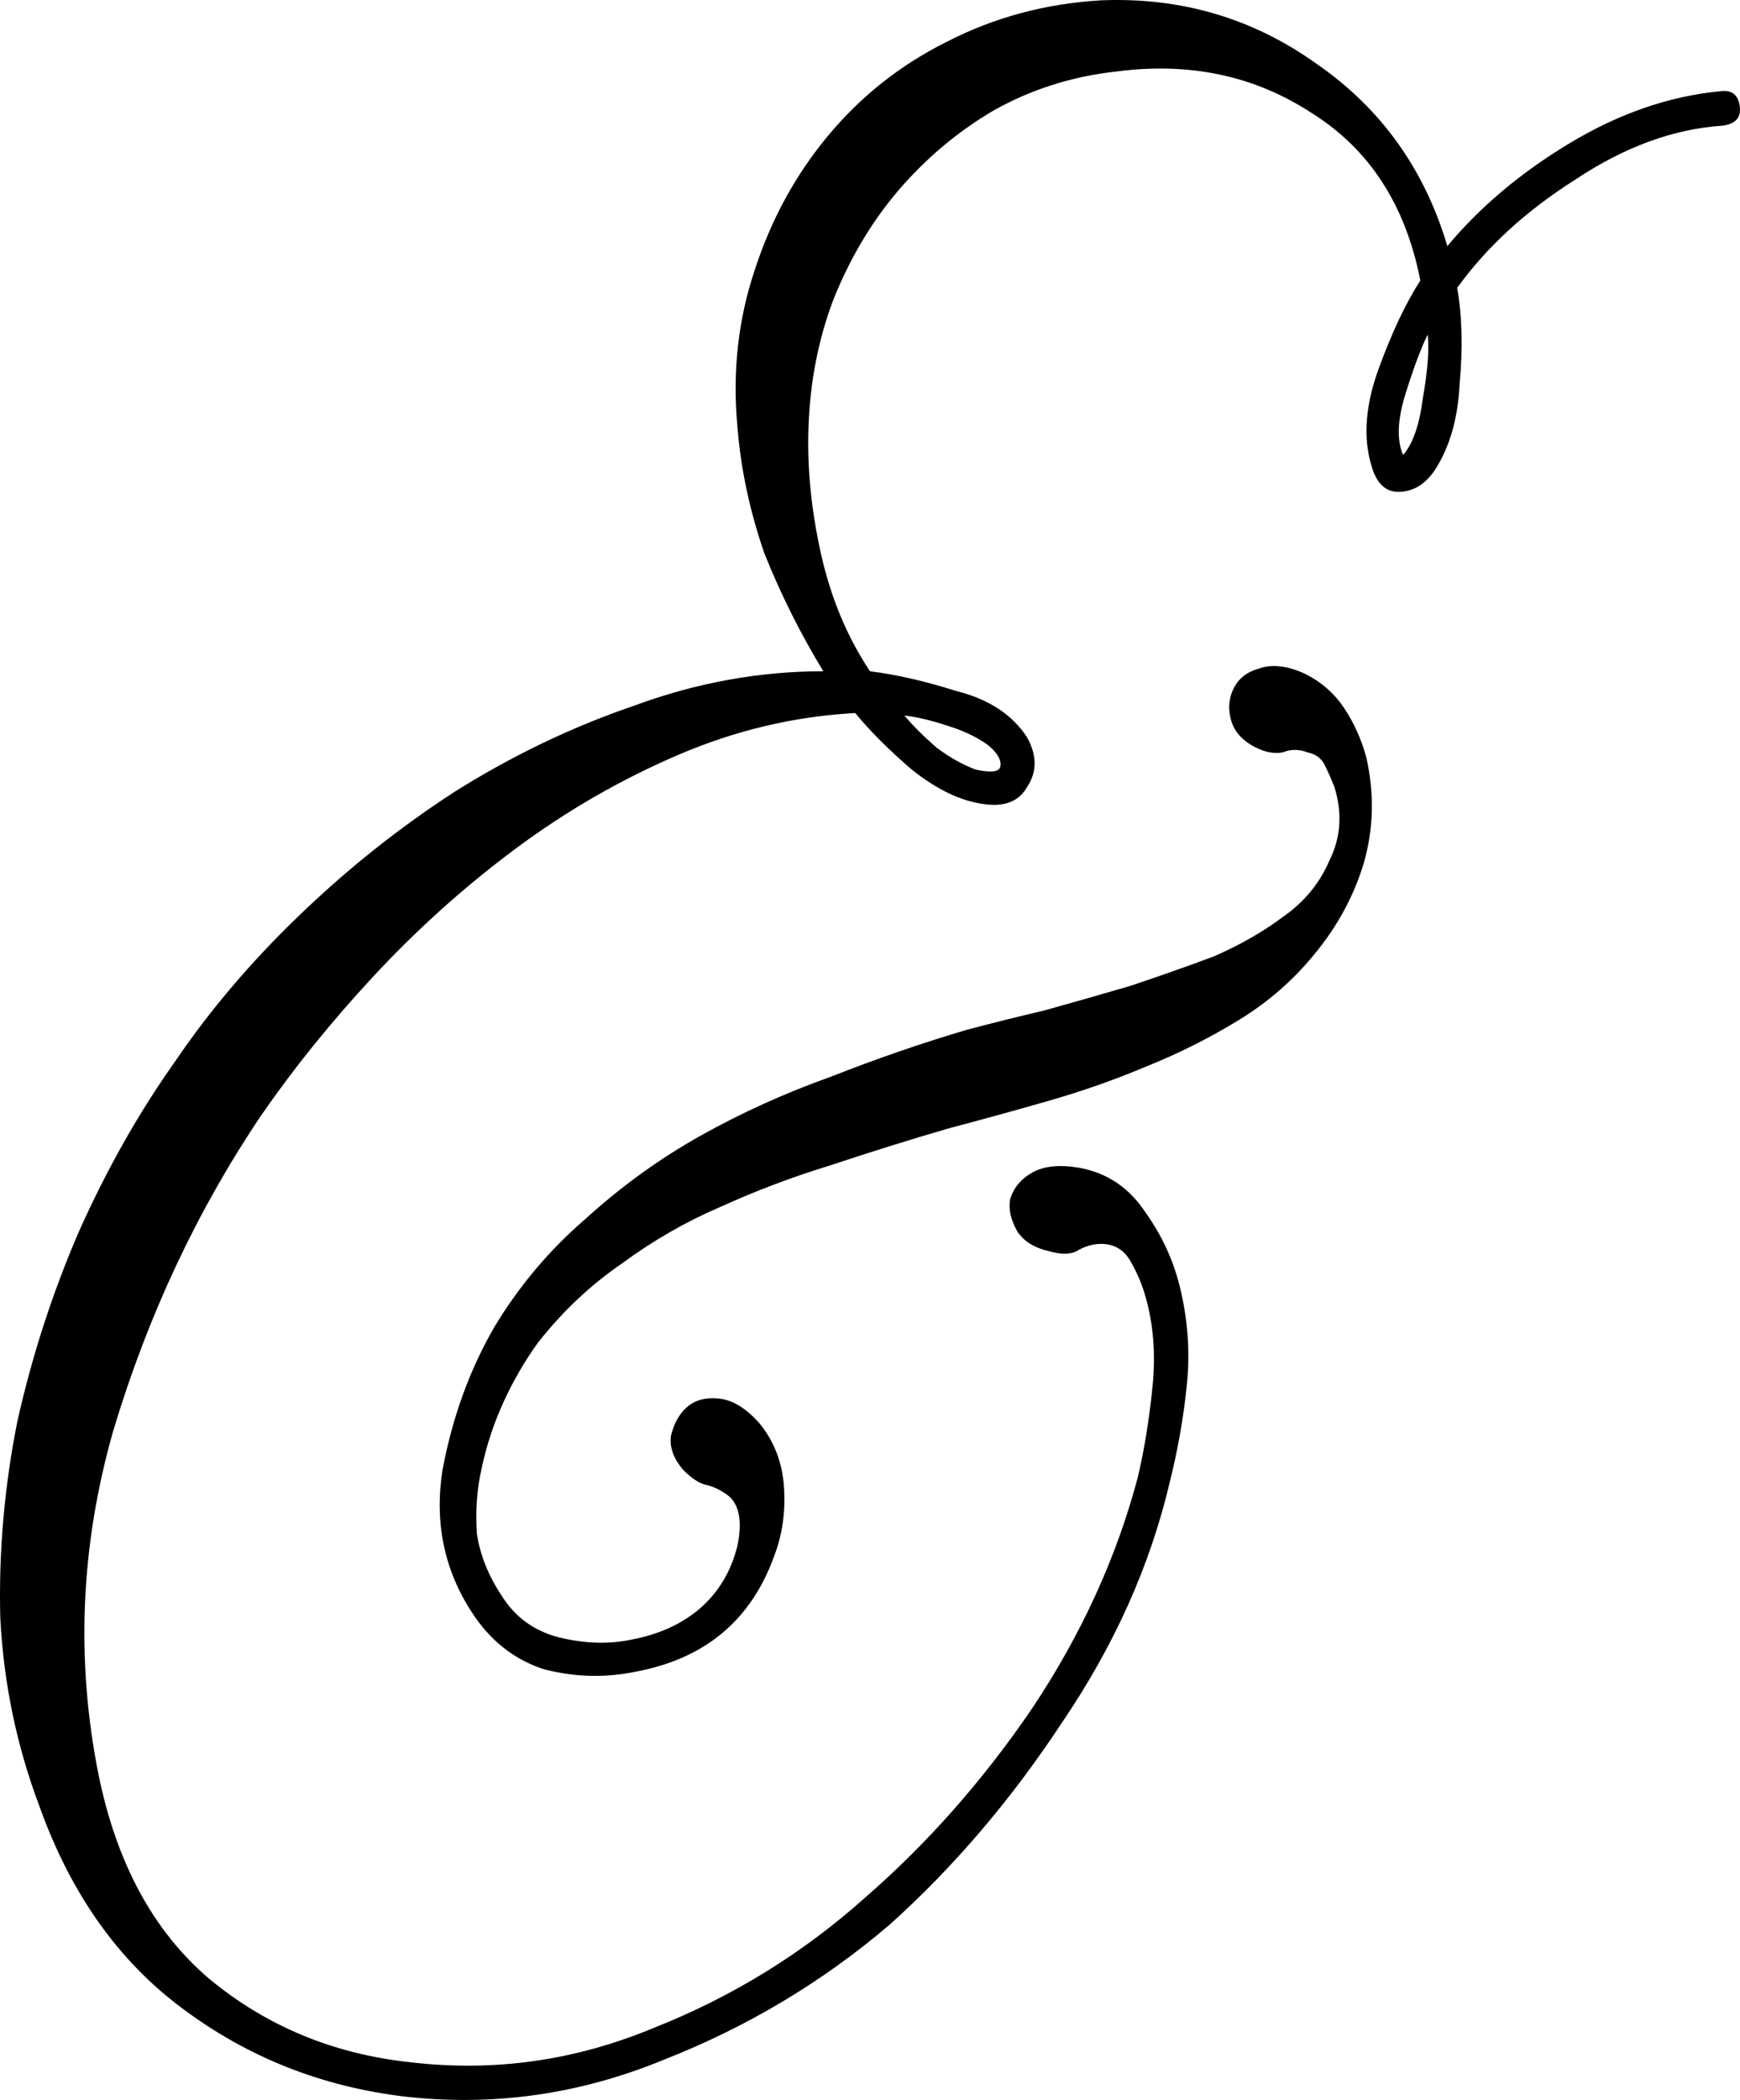 <?xml version="1.0" encoding="utf-8"?>
<svg xmlns="http://www.w3.org/2000/svg" fill="none" height="100%" overflow="visible" preserveAspectRatio="none" style="display: block;" viewBox="0 0 128.484 154.949" width="100%">
<path d="M127.012 6.734C127.859 6.613 128.343 6.976 128.464 7.822C128.585 8.668 128.161 9.152 127.194 9.273C123.565 9.514 119.937 10.844 116.309 13.262C112.68 15.559 109.778 18.219 107.601 21.241C107.963 23.296 108.024 25.654 107.782 28.313C107.661 30.852 107.056 32.968 105.968 34.66C105.242 35.748 104.335 36.292 103.247 36.292C102.279 36.292 101.614 35.627 101.251 34.297C100.646 32.242 100.828 29.885 101.795 27.225C102.763 24.566 103.791 22.39 104.879 20.697C103.791 15.136 101.13 11.025 96.897 8.366C92.664 5.585 87.826 4.558 82.384 5.283C79.118 5.646 76.094 6.613 73.313 8.184C70.652 9.756 68.293 11.751 66.237 14.169C64.302 16.466 62.73 19.125 61.521 22.148C60.432 25.049 59.827 28.132 59.706 31.396C59.586 34.418 59.888 37.562 60.614 40.826C61.339 44.09 62.549 46.991 64.242 49.53C66.177 49.772 68.293 50.255 70.591 50.981C73.01 51.585 74.764 52.734 75.853 54.426C76.578 55.756 76.578 56.965 75.853 58.053C75.248 59.141 74.159 59.564 72.587 59.322C70.894 59.081 69.14 58.234 67.326 56.784C65.633 55.333 64.242 53.943 63.153 52.613C58.678 52.855 54.324 53.882 50.091 55.696C45.858 57.509 41.867 59.806 38.118 62.587C34.368 65.367 30.861 68.51 27.596 72.016C24.451 75.401 21.669 78.847 19.25 82.353C14.534 89.364 10.905 97.102 8.365 105.564C5.946 114.027 5.584 122.489 7.277 130.952C8.607 137.48 11.329 142.497 15.441 146.003C19.674 149.509 24.632 151.564 30.317 152.168C36.485 152.894 42.472 152.048 48.277 149.63C54.083 147.333 59.283 144.129 63.879 140.019C68.475 136.029 72.587 131.375 76.215 126.055C79.844 120.615 82.444 114.933 84.016 109.01C84.5 106.954 84.863 104.718 85.105 102.3C85.347 99.882 85.165 97.646 84.561 95.59C84.319 94.744 83.956 93.898 83.472 93.052C82.988 92.205 82.263 91.782 81.295 91.782C80.69 91.782 80.086 91.964 79.481 92.326C78.997 92.568 78.332 92.568 77.485 92.326C76.397 92.085 75.611 91.601 75.127 90.876C74.643 90.029 74.462 89.243 74.583 88.518C74.825 87.672 75.369 87.007 76.215 86.523C77.062 86.04 78.211 85.919 79.662 86.161C81.718 86.523 83.351 87.611 84.561 89.425C85.77 91.117 86.617 92.931 87.1 94.865C87.705 97.283 87.887 99.701 87.645 102.119C87.403 104.536 86.98 106.954 86.375 109.372C84.923 115.538 82.263 121.462 78.392 127.144C74.643 132.826 70.41 137.782 65.693 142.013C60.734 146.245 55.171 149.569 49.003 151.987C42.835 154.526 36.485 155.433 29.954 154.707C23.786 153.982 18.283 151.806 13.445 148.179C8.728 144.673 5.221 139.716 2.923 133.309C1.23 128.836 0.262 124.182 0.02 119.346C-0.101 114.51 0.323 109.674 1.29 104.839C2.379 100.003 3.89 95.349 5.826 90.876C7.882 86.282 10.24 82.111 12.901 78.363C15.441 74.615 18.464 71.049 21.972 67.664C25.6 64.158 29.47 61.075 33.582 58.416C37.815 55.756 42.23 53.64 46.826 52.069C51.422 50.376 56.078 49.53 60.795 49.53C59.102 46.749 57.65 43.848 56.441 40.826C55.352 37.682 54.687 34.539 54.445 31.396C54.083 27.407 54.506 23.598 55.715 19.972C56.925 16.224 58.739 12.899 61.158 9.998C63.577 7.096 66.479 4.799 69.866 3.107C73.373 1.294 77.183 0.266 81.295 0.024C87.221 -0.218 92.543 1.354 97.26 4.739C101.977 8.003 105.182 12.476 106.875 18.158C109.294 15.257 112.317 12.718 115.946 10.542C119.574 8.366 123.263 7.096 127.012 6.734ZM72.95 54.97C72.103 54.366 71.075 53.882 69.866 53.52C68.777 53.157 67.749 52.915 66.782 52.794C67.386 53.52 68.173 54.305 69.14 55.152C70.108 55.877 71.075 56.421 72.043 56.784C73.131 57.025 73.736 56.965 73.857 56.602C73.978 56.119 73.676 55.575 72.95 54.97ZM103.609 33.572C104.335 32.726 104.819 31.336 105.061 29.401C105.424 27.346 105.545 25.774 105.424 24.686C104.94 25.654 104.396 27.104 103.791 29.039C103.186 30.973 103.126 32.484 103.609 33.572ZM96.353 49.711C97.562 50.316 98.53 51.162 99.255 52.25C99.981 53.338 100.525 54.547 100.888 55.877C101.493 58.537 101.432 61.136 100.707 63.675C99.981 66.092 98.772 68.329 97.078 70.384C95.506 72.318 93.631 73.951 91.454 75.28C89.277 76.61 86.98 77.759 84.561 78.726C82.263 79.693 79.844 80.539 77.304 81.264C74.764 81.99 72.345 82.655 70.047 83.259C67.144 84.106 64.242 85.012 61.339 85.979C58.557 86.826 55.836 87.853 53.175 89.062C50.636 90.15 48.217 91.54 45.919 93.233C43.621 94.805 41.565 96.739 39.751 99.036C38.783 100.366 37.936 101.816 37.211 103.388C36.485 104.96 35.941 106.592 35.578 108.284C35.215 109.856 35.094 111.488 35.215 113.18C35.457 114.752 36.062 116.263 37.029 117.714C37.997 119.285 39.388 120.313 41.202 120.797C43.137 121.28 44.951 121.341 46.644 120.978C48.58 120.615 50.212 119.89 51.543 118.802C52.994 117.593 53.962 116.021 54.445 114.087C54.808 112.395 54.627 111.186 53.901 110.46C53.296 109.977 52.692 109.674 52.087 109.554C51.603 109.433 51.059 109.07 50.454 108.466C49.728 107.619 49.426 106.773 49.547 105.927C49.789 104.96 50.212 104.234 50.817 103.751C51.422 103.267 52.208 103.086 53.175 103.207C54.143 103.328 55.111 103.932 56.078 105.02C57.167 106.35 57.771 107.921 57.892 109.735C58.013 111.548 57.771 113.241 57.167 114.812C55.473 119.527 52.087 122.368 47.007 123.335C44.709 123.819 42.411 123.759 40.113 123.154C37.936 122.429 36.183 121.038 34.852 118.983C32.796 115.84 32.071 112.334 32.675 108.466C33.401 104.597 34.671 101.091 36.485 97.948C38.299 94.925 40.537 92.266 43.197 89.969C45.858 87.551 48.7 85.496 51.724 83.803C54.748 82.111 57.953 80.66 61.339 79.451C64.726 78.121 68.052 76.973 71.317 76.006C73.131 75.522 75.066 75.038 77.123 74.555C79.299 73.951 81.416 73.346 83.472 72.742C85.649 72.016 87.705 71.291 89.64 70.566C91.575 69.719 93.269 68.752 94.72 67.664C96.292 66.576 97.441 65.186 98.167 63.493C99.013 61.801 99.134 59.987 98.53 58.053C98.288 57.449 98.046 56.904 97.804 56.421C97.562 55.937 97.139 55.635 96.534 55.514C95.929 55.272 95.325 55.272 94.72 55.514C94.115 55.635 93.45 55.514 92.724 55.152C91.757 54.668 91.152 54.003 90.91 53.157C90.668 52.311 90.729 51.525 91.092 50.799C91.454 50.074 92.059 49.59 92.906 49.349C93.873 48.986 95.022 49.107 96.353 49.711Z" fill="black" id="Vector"/>
</svg>